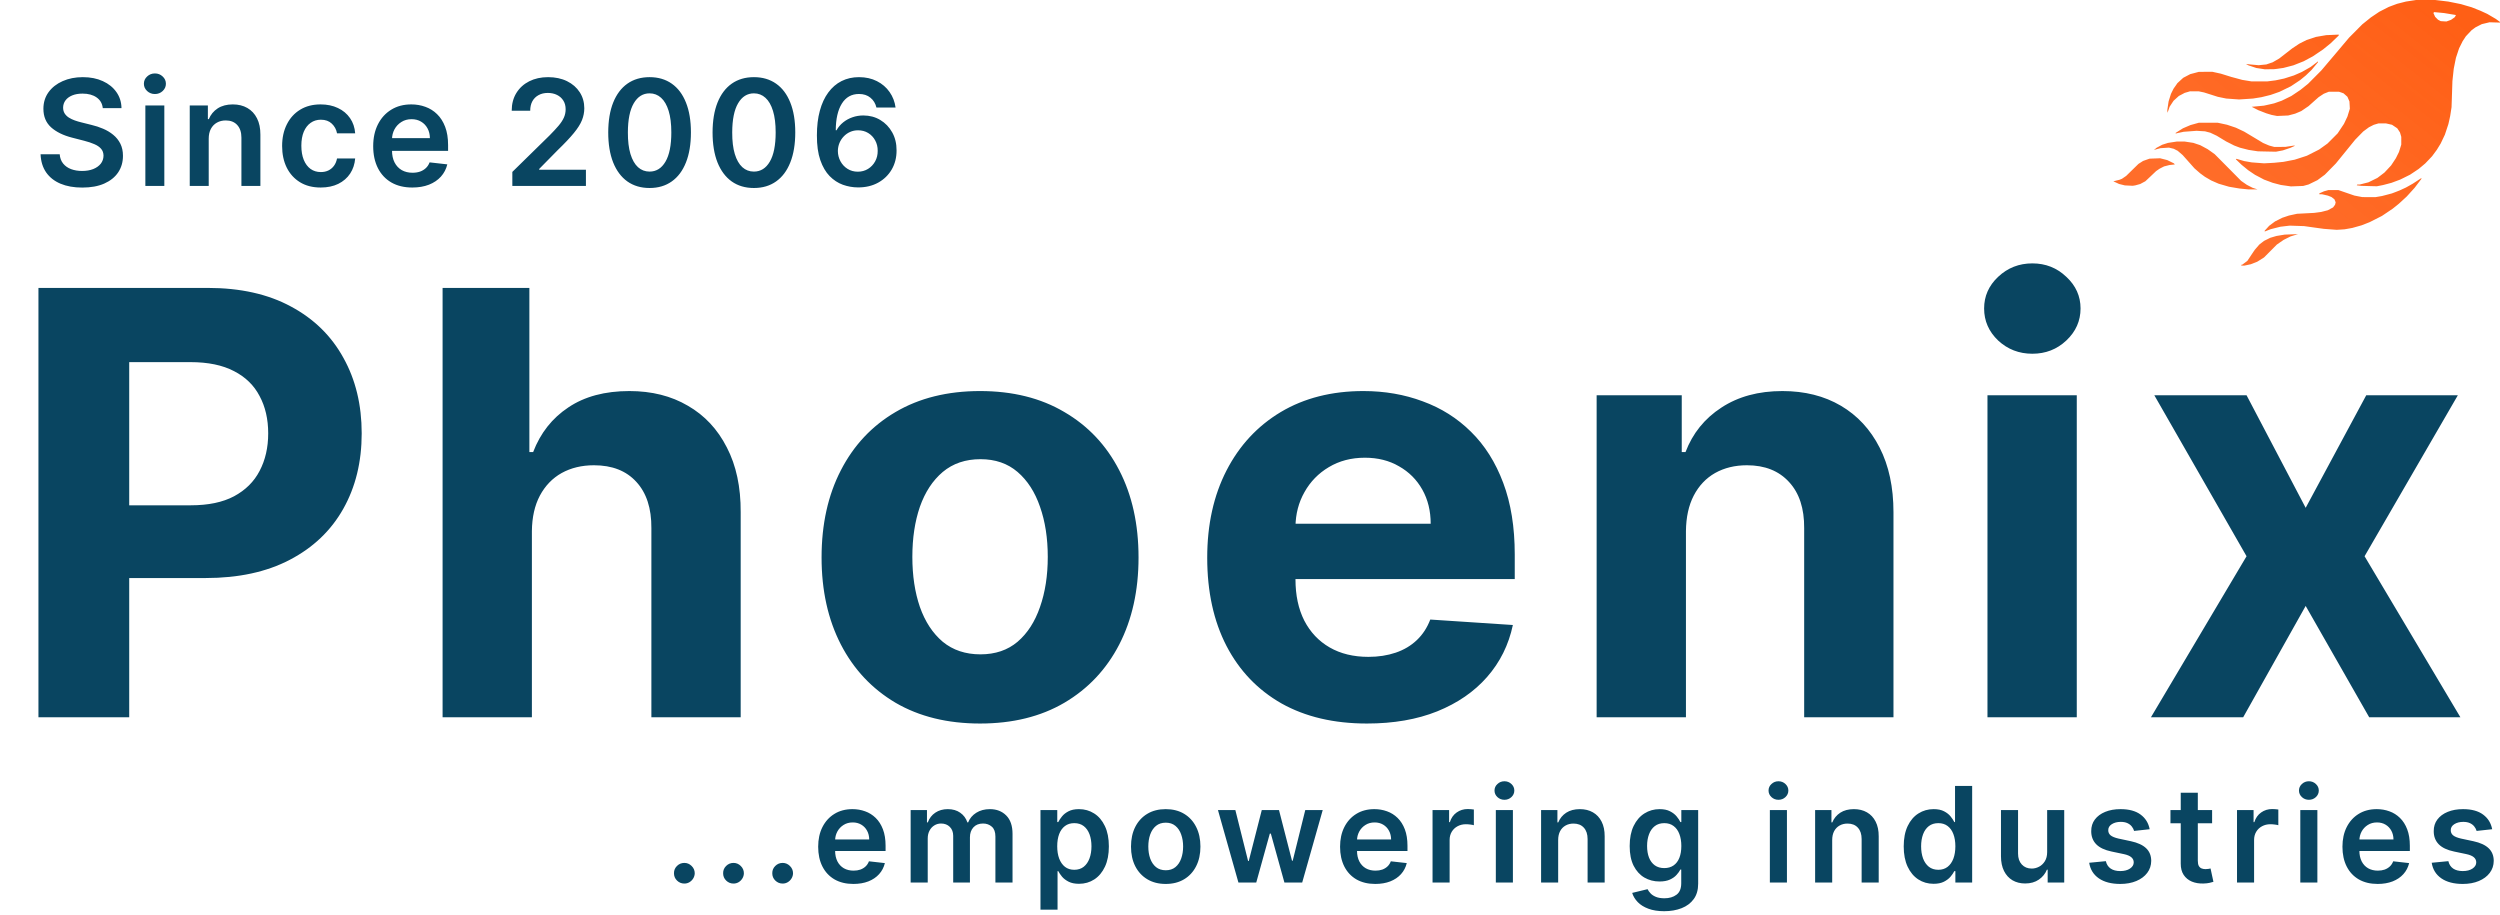 <svg width="847" height="310" viewBox="0 0 847 310" fill="none" xmlns="http://www.w3.org/2000/svg">
<path d="M818.561 0L821.842 0.009H825.127L827.294 0.267L829.461 0.528L831.622 0.962L833.787 1.4L835.578 1.933L837.373 2.45L838.865 3.047L840.357 3.636L841.512 4.169L842.674 4.704L844.132 5.559L845.58 6.407L846.29 6.93L847 7.445V7.647L845.222 7.6L843.444 7.549L842.152 7.863L840.855 8.169L839.781 8.711L838.718 9.254L838.027 9.759L837.336 10.271L836.383 11.283L835.428 12.301L834.893 13.127L834.346 13.947L833.746 15.163L833.137 16.377L832.606 17.975L832.074 19.579L831.697 21.437L831.327 23.296L831.102 25.377L830.879 27.464L830.733 31.892L830.586 36.323L830.355 37.792L830.127 39.266L829.83 40.645L829.518 42.028L828.921 43.832L828.326 45.627L827.61 47.13L826.897 48.636L826.254 49.682L825.618 50.725L824.803 51.831L823.989 52.934L822.844 54.145L821.698 55.346L820.567 56.303L819.428 57.25L817.971 58.226L816.523 59.191L814.851 60.019L813.184 60.847L811.724 61.388L810.258 61.933L808.828 62.314L807.398 62.693L806.332 62.904L805.271 63.111L802.656 63.042L800.043 62.967L799.26 62.873L798.483 62.786L798.56 62.654L798.646 62.519H799.486L800.955 62.143L802.43 61.769L803.945 61.024L805.463 60.278L806.654 59.377L807.846 58.469L808.981 57.26L810.11 56.046L810.92 54.819L811.734 53.586L812.254 52.534L812.775 51.487L813.164 50.241L813.551 48.992V46.358L813.334 45.615L813.111 44.866L812.655 44.166L812.188 43.463L811.302 42.873L810.421 42.277L809.38 42.037L808.345 41.806H805.85L805.037 42.044L804.23 42.287L803.407 42.704L802.584 43.121L801.624 43.832L800.661 44.546L799.298 45.937L797.935 47.332L794.663 51.356L791.389 55.384L789.524 57.283L787.658 59.179L786.4 60.105L785.14 61.045L783.636 61.776L782.136 62.504L781.239 62.748L780.341 62.998L778.256 63.076L776.165 63.155L774.445 62.904L772.731 62.662L771.359 62.3L769.988 61.938L768.522 61.388L767.054 60.843L765.528 60.033L763.994 59.226L762.838 58.448L761.683 57.667L760.586 56.764L759.488 55.867L758.499 54.922L757.515 53.974L757.599 53.888L757.688 53.801L759.008 54.184L760.334 54.572L761.59 54.794L762.842 55.014L764.951 55.176L767.061 55.336L768.772 55.246L770.49 55.151L772.057 54.993L773.627 54.838L775.534 54.467L777.445 54.098L779.503 53.438L781.56 52.767L783.643 51.715L785.718 50.663L787.135 49.648L788.555 48.63L790.28 46.906L792.001 45.177L793.072 43.559L794.151 41.939L794.73 40.711L795.317 39.475L795.721 38.154L796.129 36.842L796.062 35.609L795.994 34.367L795.648 33.574L795.305 32.783L794.643 32.193L793.979 31.612L793.21 31.338L792.43 31.069L790.722 31.073L789.001 31.083L788.161 31.416L787.317 31.75L786.443 32.326L785.572 32.898L783.85 34.423L782.136 35.957L780.902 36.794L779.662 37.63L778.62 38.075L777.576 38.514L776.42 38.818L775.268 39.125L773.374 39.209L771.474 39.294L770.538 39.111L769.595 38.926L768.698 38.656L767.802 38.38L766.456 37.856L765.11 37.333L763.996 36.761L762.876 36.185L764.949 35.993L767.022 35.793L768.746 35.411L770.468 35.019L771.747 34.574L773.032 34.126L774.67 33.326L776.31 32.521L777.881 31.469L779.444 30.417L780.717 29.395L781.985 28.376L784.229 26.119L786.475 23.862L788.706 21.225L790.943 18.592L793.403 15.672L795.865 12.756L798.109 10.499L800.349 8.244L801.809 7.071L803.266 5.893L804.683 4.943L806.095 3.99L807.695 3.171L809.303 2.35L810.723 1.817L812.142 1.29L813.635 0.909L815.127 0.529L816.843 0.266L818.561 0ZM824.709 4.104L824.568 4.245L824.428 4.386L824.723 5.036L825.021 5.693L825.513 6.195L826.008 6.69L826.464 6.931L826.915 7.162L827.891 7.226L828.858 7.278L829.634 7.002L830.411 6.721L831.008 6.304L831.611 5.887L831.838 5.538L832.066 5.181L831.959 5.114L831.844 5.047L829.976 4.742L828.112 4.428L826.415 4.266L824.709 4.104ZM792.359 11.721V12.035L790.976 13.366L789.59 14.699L788.327 15.72L787.062 16.746L785.33 17.915L783.607 19.08L782.047 19.915L780.492 20.751L778.76 21.437L777.029 22.125L775.331 22.569L773.627 23.01L772.506 23.172L771.388 23.331L770.936 23.382L770.49 23.434L768.919 23.455L767.356 23.482L765.89 23.256L764.429 23.031L763.08 22.579L761.734 22.125L761.335 21.896L760.937 21.663L761.755 21.762L762.574 21.855L763.92 21.974L765.263 22.094L766.548 21.963L767.827 21.836L768.907 21.468L769.984 21.105L771.081 20.467L772.182 19.837L774.399 18.113L776.61 16.392L777.807 15.601L778.999 14.804L780.257 14.166L781.514 13.544L783.088 13.027L784.665 12.506L786.383 12.208L788.111 11.911L790.233 11.816L792.359 11.721ZM785.34 20.798V21.067L784.243 22.387L783.141 23.705L782.186 24.619L781.239 25.539L780.267 26.338L779.3 27.131L777.73 28.176L776.166 29.217L774.224 30.166L772.287 31.107L770.788 31.635L769.295 32.157L767.731 32.545L766.161 32.928L764.745 33.157L763.325 33.386L760.958 33.545L758.592 33.7L756.426 33.545L754.254 33.386L752.817 33.097L751.381 32.797L749.066 32.059L746.752 31.326L745.859 31.136L744.962 30.947L743.467 30.945L741.977 30.931L741.08 31.203L740.182 31.462L739.188 31.991L738.193 32.511L737.293 33.33L736.395 34.147L735.726 35.157L735.063 36.164L734.718 37.192H734.711L734.363 38.212L734.317 37.782L734.276 37.347L734.494 35.857L734.718 34.366L735.116 33.09L735.519 31.814L735.965 30.91L736.415 30.012L737.067 29.093L737.705 28.169L738.689 27.264L739.675 26.362L740.866 25.738L742.058 25.112L743.512 24.733L744.962 24.345L747.278 24.334H749.589L751.009 24.646L752.428 24.96L754.22 25.519L756.008 26.076L757.853 26.57L759.698 27.07L761.289 27.329L762.876 27.588H768.102L769.521 27.405L770.934 27.224L772.4 26.921L773.867 26.607L775.513 26.084L777.169 25.56L778.529 24.967L779.888 24.37L781.368 23.532L782.848 22.688L784.097 21.744L785.34 20.798ZM751.381 41.587L752.951 41.923L754.515 42.263L756.029 42.768L757.532 43.273L758.935 43.934L760.334 44.597L763.548 46.52L766.759 48.451L767.754 48.873L768.755 49.301L769.619 49.537L770.49 49.773H772.383L774.281 49.763L775.806 49.53L777.332 49.301L777.396 49.365L777.463 49.43L776.736 49.749L776.016 50.079L774.73 50.51L773.444 50.948L772.268 51.174L771.085 51.398L768.028 51.336L764.969 51.267L763.399 51.029L761.835 50.784L760.37 50.413L758.902 50.042L757.908 49.668L756.917 49.291L755.571 48.605L754.222 47.927L752.631 46.965L751.046 45.999L749.949 45.48L748.843 44.958L747.952 44.728L747.055 44.492L745.636 44.406L744.216 44.315L742.022 44.482L739.832 44.647L738.739 44.88L737.646 45.109L737.386 45.187L737.129 45.27V45.018L738.356 44.242L739.589 43.466L740.858 42.92L742.126 42.378L743.542 41.982L744.964 41.585H751.383L751.381 41.587ZM740.182 47.958L741.646 48.182L743.097 48.403L744.252 48.792L745.413 49.177L746.673 49.849L747.935 50.527L749.137 51.375L750.337 52.232L754.817 56.75L759.291 61.274L760.263 61.95L761.239 62.628L762.206 63.128L763.174 63.624L763.997 63.89L764.819 64.157L763.305 64.166L761.791 64.176L760.241 64.017L758.698 63.862L756.953 63.567L755.204 63.271L753.443 62.759L751.681 62.247L750.412 61.691L749.143 61.133L748.096 60.522L747.054 59.919L746.231 59.321L745.413 58.721L744.46 57.886L743.501 57.05L741.495 54.794L739.483 52.538L738.639 51.813L737.799 51.089L737.125 50.746L736.453 50.403L735.646 50.212L734.835 50.015L733.405 50.11L731.975 50.201L731.152 50.42L730.331 50.639L730.034 50.739L729.736 50.843L730.182 50.46L730.633 50.074L731.601 49.555L732.572 49.036L733.539 48.725L734.514 48.413L736.006 48.184L737.494 47.958H740.182ZM731.845 53.622L733.057 53.932L734.266 54.239L735.392 54.791L736.52 55.343L736.674 55.532L736.83 55.717L735.894 55.82L734.96 55.926L734.075 56.155L733.187 56.379L732.431 56.764L731.675 57.152L731.078 57.562L730.482 57.974L728.671 59.695L726.856 61.405L725.978 61.873L725.109 62.342L724.284 62.571L723.466 62.798L723.015 62.873L722.57 62.941L721.232 62.88L719.9 62.816L718.916 62.571L717.942 62.328L716.967 61.876L716 61.426L717.048 61.162L718.09 60.904L718.512 60.738L718.933 60.564L719.633 60.084L720.332 59.61L722.419 57.569L724.509 55.526L725.296 55.031L726.072 54.529L727.158 54.145L728.246 53.757L730.046 53.689L731.845 53.622ZM820.282 60.378L820.356 60.448L820.433 60.522L819.248 62.085L818.055 63.652L816.73 65.112L815.398 66.575L814.071 67.797L812.739 69.021L811.69 69.868L810.649 70.699L808.821 71.932L806.995 73.161L804.94 74.203L802.888 75.246L801.504 75.792L800.12 76.334L798.535 76.782L796.944 77.23L795.661 77.458L794.375 77.684L793.036 77.779L791.689 77.865L789.494 77.701L787.297 77.532L783.969 77.075L780.636 76.606L778.201 76.525L775.757 76.446L774.171 76.63L772.58 76.82L770.936 77.236L769.295 77.654L768.326 78.034L767.356 78.415L767.32 78.425L767.279 78.436V78.16L768.037 77.334L768.786 76.503L769.787 75.761L770.788 75.016L772.014 74.401L773.243 73.78L774.378 73.401L775.506 73.021L776.878 72.723L778.253 72.427L781.166 72.278L784.072 72.123L785.237 71.966L786.405 71.811L787.528 71.525L788.649 71.239L789.549 70.754L790.448 70.271L790.789 69.811L791.123 69.352L791.224 68.945L791.319 68.528L791.111 68.023L790.897 67.518L790.4 67.13L789.899 66.75L789.302 66.518L788.706 66.281L787.732 66.052L786.76 65.828L786.275 65.823H785.793V65.507L786.58 65.166L787.357 64.816L788.104 64.609L788.85 64.395L790.571 64.405H792.286L794.974 65.331L797.66 66.254L799.003 66.518L800.349 66.776L802.586 66.783L804.827 66.787L805.944 66.595L807.066 66.402L808.717 65.968L810.375 65.53L811.707 65.023L813.04 64.5L814.081 64.017L815.127 63.536L816.325 62.867L817.517 62.19L818.9 61.285L820.282 60.378ZM778.553 79.323L777.284 79.715L776.016 80.108L774.853 80.691L773.698 81.274L772.542 82.067L771.388 82.863L769.221 85.05L767.054 87.224L765.897 87.952L764.741 88.679L763.656 89.103L762.578 89.524L761.532 89.748L760.491 89.972L759.926 89.983L759.367 90V89.697H759.634L760.529 89.041L761.409 88.383L762.645 86.524L763.891 84.669L764.678 83.755L765.47 82.843L766.264 82.227L767.054 81.615L768.103 81.093L769.151 80.57L770.192 80.263L771.237 79.951L772.657 79.715L774.073 79.486L776.31 79.405L778.553 79.323Z" fill="url(#paint0_linear_2071_9)"/>
<path d="M13.025 243V97.546H70.411C81.443 97.546 90.842 99.653 98.607 103.866C106.372 108.033 112.291 113.833 116.363 121.267C120.482 128.653 122.542 137.176 122.542 146.835C122.542 156.494 120.459 165.017 116.292 172.403C112.125 179.79 106.088 185.543 98.181 189.662C90.321 193.781 80.804 195.841 69.63 195.841H33.053V171.196H64.658C70.577 171.196 75.454 170.178 79.289 168.142C83.172 166.059 86.06 163.194 87.954 159.548C89.895 155.855 90.866 151.617 90.866 146.835C90.866 142.006 89.895 137.792 87.954 134.193C86.06 130.547 83.172 127.73 79.289 125.741C75.406 123.705 70.482 122.688 64.516 122.688H43.778V243H13.025ZM180.205 179.932V243H149.949V97.546H179.352V153.156H180.631C183.093 146.717 187.07 141.674 192.562 138.028C198.055 134.335 204.944 132.489 213.23 132.489C220.806 132.489 227.411 134.146 233.045 137.46C238.727 140.727 243.131 145.438 246.256 151.594C249.428 157.702 250.991 165.017 250.943 173.54V243H220.688V178.938C220.735 172.214 219.03 166.982 215.574 163.241C212.165 159.501 207.383 157.631 201.227 157.631C197.108 157.631 193.462 158.507 190.29 160.259C187.165 162.01 184.703 164.567 182.903 167.929C181.152 171.243 180.252 175.244 180.205 179.932ZM332.043 245.131C321.011 245.131 311.47 242.787 303.421 238.099C295.419 233.365 289.24 226.783 284.884 218.355C280.528 209.88 278.35 200.055 278.35 188.881C278.35 177.612 280.528 167.763 284.884 159.335C289.24 150.86 295.419 144.278 303.421 139.591C311.47 134.856 321.011 132.489 332.043 132.489C343.076 132.489 352.593 134.856 360.594 139.591C368.644 144.278 374.846 150.86 379.202 159.335C383.558 167.763 385.737 177.612 385.737 188.881C385.737 200.055 383.558 209.88 379.202 218.355C374.846 226.783 368.644 233.365 360.594 238.099C352.593 242.787 343.076 245.131 332.043 245.131ZM332.185 221.693C337.204 221.693 341.395 220.273 344.756 217.432C348.118 214.544 350.651 210.614 352.356 205.642C354.108 200.67 354.984 195.012 354.984 188.668C354.984 182.323 354.108 176.665 352.356 171.693C350.651 166.722 348.118 162.792 344.756 159.903C341.395 157.015 337.204 155.571 332.185 155.571C327.119 155.571 322.858 157.015 319.401 159.903C315.992 162.792 313.412 166.722 311.66 171.693C309.955 176.665 309.103 182.323 309.103 188.668C309.103 195.012 309.955 200.67 311.66 205.642C313.412 210.614 315.992 214.544 319.401 217.432C322.858 220.273 327.119 221.693 332.185 221.693ZM463.126 245.131C451.904 245.131 442.245 242.858 434.148 238.312C426.099 233.72 419.897 227.233 415.54 218.852C411.184 210.424 409.006 200.457 409.006 188.952C409.006 177.73 411.184 167.882 415.54 159.406C419.897 150.931 426.028 144.326 433.935 139.591C441.89 134.856 451.218 132.489 461.918 132.489C469.115 132.489 475.815 133.649 482.018 135.969C488.268 138.241 493.713 141.674 498.353 146.267C503.04 150.86 506.686 156.636 509.29 163.597C511.895 170.509 513.197 178.606 513.197 187.886V196.196H421.08V177.446H484.717C484.717 173.09 483.77 169.231 481.876 165.869C479.982 162.508 477.354 159.88 473.992 157.986C470.678 156.045 466.819 155.074 462.415 155.074C457.823 155.074 453.751 156.139 450.2 158.27C446.696 160.353 443.95 163.17 441.961 166.722C439.972 170.225 438.954 174.132 438.907 178.44V196.267C438.907 201.665 439.901 206.329 441.89 210.259C443.926 214.188 446.79 217.219 450.484 219.349C454.177 221.48 458.557 222.545 463.623 222.545C466.985 222.545 470.062 222.072 472.856 221.125C475.649 220.178 478.04 218.758 480.029 216.864C482.018 214.97 483.533 212.65 484.575 209.903L512.558 211.75C511.137 218.473 508.225 224.345 503.822 229.364C499.466 234.335 493.831 238.218 486.918 241.011C480.053 243.758 472.122 245.131 463.126 245.131ZM571.197 179.932V243H540.941V133.909H569.776V153.156H571.055C573.469 146.812 577.518 141.793 583.2 138.099C588.881 134.359 595.771 132.489 603.867 132.489C611.443 132.489 618.048 134.146 623.683 137.46C629.317 140.775 633.697 145.509 636.822 151.665C639.947 157.773 641.509 165.064 641.509 173.54V243H611.254V178.938C611.301 172.261 609.596 167.053 606.14 163.312C602.683 159.525 597.925 157.631 591.864 157.631C587.792 157.631 584.194 158.507 581.069 160.259C577.991 162.01 575.576 164.567 573.825 167.929C572.12 171.243 571.244 175.244 571.197 179.932ZM673.355 243V133.909H703.611V243H673.355ZM688.554 119.847C684.056 119.847 680.197 118.355 676.977 115.372C673.805 112.342 672.219 108.72 672.219 104.506C672.219 100.339 673.805 96.764 676.977 93.781C680.197 90.751 684.056 89.236 688.554 89.236C693.052 89.236 696.887 90.751 700.06 93.781C703.279 96.764 704.889 100.339 704.889 104.506C704.889 108.72 703.279 112.342 700.06 115.372C696.887 118.355 693.052 119.847 688.554 119.847ZM761.131 133.909L781.16 172.048L801.685 133.909H832.722L801.117 188.455L833.575 243H802.68L781.16 205.287L759.995 243H728.745L761.131 188.455L729.881 133.909H761.131Z" fill="#094561"/>
<path d="M34.823 36.633C34.658 35.082 33.959 33.875 32.728 33.011C31.509 32.147 29.923 31.715 27.97 31.715C26.596 31.715 25.419 31.922 24.436 32.336C23.454 32.75 22.702 33.312 22.181 34.023C21.66 34.733 21.394 35.544 21.382 36.455C21.382 37.213 21.554 37.87 21.897 38.426C22.252 38.983 22.732 39.456 23.335 39.847C23.939 40.225 24.608 40.545 25.342 40.805C26.076 41.066 26.816 41.285 27.561 41.462L30.97 42.315C32.343 42.634 33.663 43.066 34.93 43.611C36.208 44.155 37.351 44.842 38.357 45.67C39.375 46.499 40.18 47.499 40.772 48.671C41.363 49.843 41.659 51.216 41.659 52.791C41.659 54.921 41.115 56.797 40.026 58.419C38.937 60.029 37.362 61.289 35.303 62.201C33.255 63.101 30.775 63.55 27.863 63.55C25.034 63.55 22.578 63.112 20.494 62.236C18.423 61.361 16.801 60.082 15.629 58.401C14.469 56.72 13.842 54.673 13.747 52.258H20.228C20.323 53.524 20.713 54.578 21.4 55.418C22.087 56.259 22.98 56.886 24.081 57.3C25.194 57.715 26.437 57.922 27.81 57.922C29.242 57.922 30.497 57.709 31.574 57.283C32.663 56.845 33.515 56.241 34.131 55.472C34.746 54.69 35.06 53.779 35.072 52.737C35.06 51.79 34.782 51.009 34.237 50.394C33.693 49.766 32.929 49.245 31.947 48.831C30.976 48.405 29.84 48.026 28.538 47.695L24.401 46.629C21.406 45.86 19.038 44.694 17.299 43.131C15.57 41.557 14.706 39.468 14.706 36.864C14.706 34.721 15.286 32.845 16.446 31.235C17.618 29.625 19.21 28.376 21.223 27.489C23.235 26.589 25.513 26.139 28.058 26.139C30.639 26.139 32.9 26.589 34.841 27.489C36.794 28.376 38.327 29.613 39.44 31.2C40.553 32.774 41.127 34.585 41.162 36.633H34.823ZM49.248 63V35.727H55.675V63H49.248ZM52.479 31.857C51.461 31.857 50.586 31.519 49.852 30.845C49.118 30.158 48.751 29.335 48.751 28.376C48.751 27.406 49.118 26.583 49.852 25.908C50.586 25.222 51.461 24.879 52.479 24.879C53.509 24.879 54.385 25.222 55.107 25.908C55.841 26.583 56.208 27.406 56.208 28.376C56.208 29.335 55.841 30.158 55.107 30.845C54.385 31.519 53.509 31.857 52.479 31.857ZM70.713 47.02V63H64.285V35.727H70.428V40.361H70.748C71.375 38.834 72.376 37.621 73.749 36.722C75.134 35.822 76.844 35.372 78.88 35.372C80.762 35.372 82.402 35.775 83.799 36.58C85.207 37.385 86.296 38.55 87.066 40.077C87.847 41.604 88.231 43.457 88.22 45.635V63H81.792V46.629C81.792 44.806 81.319 43.38 80.372 42.35C79.436 41.32 78.14 40.805 76.483 40.805C75.359 40.805 74.358 41.054 73.482 41.551C72.618 42.036 71.938 42.741 71.441 43.664C70.955 44.587 70.713 45.706 70.713 47.02ZM108.65 63.533C105.927 63.533 103.59 62.935 101.637 61.739C99.695 60.544 98.198 58.892 97.144 56.785C96.103 54.667 95.582 52.228 95.582 49.47C95.582 46.7 96.115 44.256 97.18 42.137C98.245 40.006 99.749 38.349 101.69 37.166C103.643 35.97 105.951 35.372 108.615 35.372C110.828 35.372 112.787 35.781 114.492 36.597C116.208 37.402 117.575 38.544 118.593 40.024C119.611 41.492 120.191 43.208 120.333 45.173H114.19C113.941 43.859 113.349 42.764 112.414 41.889C111.491 41.001 110.254 40.557 108.703 40.557C107.389 40.557 106.235 40.912 105.241 41.622C104.247 42.321 103.471 43.327 102.915 44.641C102.37 45.955 102.098 47.529 102.098 49.364C102.098 51.222 102.37 52.82 102.915 54.158C103.459 55.483 104.223 56.507 105.205 57.229C106.2 57.94 107.366 58.295 108.703 58.295C109.65 58.295 110.497 58.117 111.242 57.762C112 57.395 112.633 56.868 113.142 56.182C113.651 55.495 114 54.661 114.19 53.678H120.333C120.179 55.608 119.611 57.318 118.629 58.81C117.646 60.289 116.309 61.449 114.616 62.29C112.923 63.118 110.935 63.533 108.65 63.533ZM139.685 63.533C136.951 63.533 134.589 62.965 132.6 61.828C130.624 60.68 129.103 59.058 128.037 56.963C126.972 54.856 126.439 52.376 126.439 49.523C126.439 46.718 126.972 44.256 128.037 42.137C129.114 40.006 130.618 38.349 132.547 37.166C134.477 35.97 136.743 35.372 139.348 35.372C141.029 35.372 142.615 35.644 144.106 36.189C145.609 36.722 146.935 37.55 148.083 38.675C149.243 39.799 150.155 41.231 150.818 42.972C151.481 44.7 151.812 46.76 151.812 49.151V51.121H129.458V46.789H145.651C145.639 45.558 145.373 44.463 144.852 43.504C144.331 42.534 143.603 41.77 142.668 41.214C141.745 40.657 140.667 40.379 139.436 40.379C138.123 40.379 136.968 40.699 135.974 41.338C134.98 41.965 134.204 42.794 133.648 43.824C133.104 44.842 132.825 45.961 132.814 47.18V50.962C132.814 52.548 133.104 53.909 133.684 55.045C134.264 56.17 135.074 57.034 136.116 57.638C137.158 58.23 138.377 58.526 139.774 58.526C140.709 58.526 141.555 58.395 142.313 58.135C143.07 57.863 143.727 57.466 144.284 56.945C144.84 56.425 145.26 55.779 145.544 55.01L151.546 55.685C151.167 57.271 150.445 58.656 149.38 59.84C148.326 61.011 146.977 61.923 145.331 62.574C143.686 63.213 141.804 63.533 139.685 63.533ZM173.581 63V58.242L186.205 45.866C187.413 44.647 188.419 43.563 189.224 42.617C190.029 41.669 190.633 40.752 191.035 39.864C191.437 38.977 191.639 38.03 191.639 37.023C191.639 35.875 191.378 34.893 190.857 34.076C190.337 33.247 189.62 32.608 188.709 32.158C187.798 31.709 186.762 31.484 185.602 31.484C184.406 31.484 183.359 31.732 182.459 32.229C181.559 32.715 180.861 33.407 180.364 34.307C179.878 35.206 179.636 36.278 179.636 37.521H173.368C173.368 35.212 173.895 33.206 174.948 31.501C176.002 29.797 177.452 28.477 179.298 27.542C181.157 26.607 183.288 26.139 185.691 26.139C188.129 26.139 190.271 26.595 192.118 27.506C193.965 28.418 195.397 29.667 196.415 31.253C197.445 32.839 197.96 34.65 197.96 36.686C197.96 38.047 197.699 39.385 197.178 40.699C196.658 42.013 195.74 43.469 194.426 45.067C193.124 46.665 191.295 48.6 188.94 50.873L182.672 57.247V57.496H198.51V63H173.581ZM220.077 63.693C217.153 63.693 214.644 62.953 212.548 61.473C210.465 59.981 208.861 57.833 207.737 55.028C206.624 52.211 206.068 48.819 206.068 44.854C206.079 40.888 206.642 37.515 207.754 34.733C208.879 31.939 210.483 29.809 212.566 28.341C214.661 26.873 217.165 26.139 220.077 26.139C222.989 26.139 225.492 26.873 227.588 28.341C229.683 29.809 231.287 31.939 232.399 34.733C233.524 37.526 234.086 40.9 234.086 44.854C234.086 48.831 233.524 52.228 232.399 55.045C231.287 57.851 229.683 59.993 227.588 61.473C225.504 62.953 223.001 63.693 220.077 63.693ZM220.077 58.135C222.35 58.135 224.143 57.016 225.457 54.779C226.783 52.53 227.445 49.222 227.445 44.854C227.445 41.965 227.144 39.539 226.54 37.574C225.936 35.609 225.084 34.129 223.983 33.135C222.882 32.129 221.58 31.626 220.077 31.626C217.816 31.626 216.029 32.75 214.715 34.999C213.401 37.236 212.738 40.521 212.726 44.854C212.714 47.754 213.004 50.192 213.596 52.169C214.2 54.146 215.052 55.637 216.153 56.644C217.254 57.638 218.562 58.135 220.077 58.135ZM255.426 63.693C252.503 63.693 249.993 62.953 247.898 61.473C245.815 59.981 244.211 57.833 243.086 55.028C241.974 52.211 241.417 48.819 241.417 44.854C241.429 40.888 241.991 37.515 243.104 34.733C244.229 31.939 245.833 29.809 247.916 28.341C250.011 26.873 252.515 26.139 255.426 26.139C258.338 26.139 260.842 26.873 262.937 28.341C265.032 29.809 266.636 31.939 267.749 34.733C268.873 37.526 269.436 40.9 269.436 44.854C269.436 48.831 268.873 52.228 267.749 55.045C266.636 57.851 265.032 59.993 262.937 61.473C260.854 62.953 258.35 63.693 255.426 63.693ZM255.426 58.135C257.699 58.135 259.493 57.016 260.806 54.779C262.132 52.53 262.795 49.222 262.795 44.854C262.795 41.965 262.493 39.539 261.89 37.574C261.286 35.609 260.434 34.129 259.333 33.135C258.232 32.129 256.93 31.626 255.426 31.626C253.166 31.626 251.378 32.75 250.064 34.999C248.75 37.236 248.087 40.521 248.076 44.854C248.064 47.754 248.354 50.192 248.946 52.169C249.549 54.146 250.402 55.637 251.502 56.644C252.603 57.638 253.911 58.135 255.426 58.135ZM290.652 63.497C288.912 63.485 287.213 63.184 285.556 62.592C283.899 61.988 282.407 61.011 281.081 59.662C279.756 58.301 278.702 56.495 277.921 54.246C277.14 51.986 276.755 49.186 276.767 45.848C276.767 42.735 277.098 39.959 277.761 37.521C278.424 35.082 279.377 33.023 280.62 31.342C281.863 29.649 283.36 28.359 285.112 27.471C286.876 26.583 288.847 26.139 291.025 26.139C293.309 26.139 295.333 26.589 297.097 27.489C298.873 28.388 300.305 29.619 301.394 31.182C302.483 32.733 303.158 34.484 303.418 36.438H296.937C296.606 35.041 295.925 33.928 294.895 33.099C293.877 32.259 292.587 31.839 291.025 31.839C288.503 31.839 286.562 32.934 285.201 35.124C283.851 37.313 283.171 40.32 283.159 44.144H283.407C283.988 43.102 284.739 42.208 285.662 41.462C286.586 40.717 287.627 40.142 288.787 39.74C289.959 39.326 291.196 39.119 292.498 39.119C294.629 39.119 296.541 39.628 298.233 40.646C299.938 41.664 301.287 43.066 302.282 44.854C303.276 46.629 303.767 48.665 303.756 50.962C303.767 53.353 303.223 55.501 302.122 57.407C301.021 59.301 299.488 60.792 297.523 61.881C295.558 62.97 293.268 63.509 290.652 63.497ZM290.616 58.17C291.907 58.17 293.061 57.857 294.079 57.229C295.097 56.602 295.902 55.756 296.493 54.69C297.085 53.625 297.375 52.429 297.363 51.104C297.375 49.802 297.091 48.624 296.511 47.57C295.943 46.517 295.156 45.682 294.15 45.067C293.144 44.451 291.995 44.144 290.705 44.144C289.746 44.144 288.853 44.327 288.024 44.694C287.195 45.061 286.473 45.57 285.858 46.221C285.242 46.86 284.757 47.606 284.402 48.458C284.059 49.298 283.881 50.198 283.869 51.157C283.881 52.423 284.177 53.59 284.757 54.655C285.337 55.72 286.136 56.572 287.154 57.212C288.172 57.851 289.326 58.17 290.616 58.17Z" fill="#094561"/>
<path d="M231.861 299.352C230.892 299.352 230.061 299.011 229.368 298.329C228.676 297.647 228.335 296.816 228.345 295.836C228.335 294.877 228.676 294.057 229.368 293.375C230.061 292.693 230.892 292.352 231.861 292.352C232.798 292.352 233.613 292.693 234.306 293.375C235.009 294.057 235.366 294.877 235.377 295.836C235.366 296.486 235.195 297.077 234.865 297.61C234.546 298.142 234.119 298.569 233.587 298.888C233.065 299.197 232.49 299.352 231.861 299.352ZM248.513 299.352C247.543 299.352 246.712 299.011 246.02 298.329C245.327 297.647 244.986 296.816 244.997 295.836C244.986 294.877 245.327 294.057 246.02 293.375C246.712 292.693 247.543 292.352 248.513 292.352C249.45 292.352 250.265 292.693 250.958 293.375C251.661 294.057 252.018 294.877 252.028 295.836C252.018 296.486 251.847 297.077 251.517 297.61C251.197 298.142 250.771 298.569 250.239 298.888C249.717 299.197 249.141 299.352 248.513 299.352ZM265.164 299.352C264.195 299.352 263.364 299.011 262.672 298.329C261.979 297.647 261.638 296.816 261.649 295.836C261.638 294.877 261.979 294.057 262.672 293.375C263.364 292.693 264.195 292.352 265.164 292.352C266.102 292.352 266.917 292.693 267.609 293.375C268.313 294.057 268.669 294.877 268.68 295.836C268.669 296.486 268.499 297.077 268.169 297.61C267.849 298.142 267.423 298.569 266.89 298.888C266.368 299.197 265.793 299.352 265.164 299.352ZM289.119 299.479C286.658 299.479 284.533 298.968 282.743 297.945C280.964 296.912 279.595 295.452 278.636 293.567C277.677 291.67 277.198 289.439 277.198 286.871C277.198 284.346 277.677 282.13 278.636 280.223C279.606 278.306 280.959 276.814 282.695 275.749C284.432 274.673 286.472 274.135 288.816 274.135C290.328 274.135 291.756 274.38 293.098 274.87C294.451 275.349 295.644 276.095 296.678 277.107C297.722 278.119 298.542 279.408 299.139 280.974C299.735 282.53 300.034 284.384 300.034 286.536V288.309H279.915V284.41H294.488C294.478 283.302 294.238 282.317 293.769 281.454C293.301 280.58 292.645 279.893 291.804 279.392C290.973 278.892 290.003 278.641 288.895 278.641C287.713 278.641 286.674 278.929 285.779 279.504C284.884 280.069 284.187 280.815 283.686 281.741C283.196 282.658 282.946 283.664 282.935 284.762V288.165C282.935 289.593 283.196 290.818 283.718 291.841C284.24 292.853 284.97 293.631 285.907 294.174C286.845 294.707 287.942 294.973 289.199 294.973C290.041 294.973 290.802 294.856 291.484 294.621C292.166 294.376 292.757 294.02 293.258 293.551C293.759 293.082 294.137 292.501 294.393 291.809L299.794 292.416C299.453 293.844 298.803 295.09 297.844 296.156C296.896 297.21 295.682 298.031 294.201 298.616C292.72 299.192 291.026 299.479 289.119 299.479ZM308.527 299V274.455H314.057V278.625H314.344C314.856 277.219 315.703 276.122 316.885 275.333C318.068 274.534 319.479 274.135 321.12 274.135C322.782 274.135 324.183 274.54 325.323 275.349C326.473 276.148 327.283 277.24 327.752 278.625H328.007C328.551 277.262 329.467 276.175 330.756 275.365C332.056 274.545 333.595 274.135 335.374 274.135C337.633 274.135 339.476 274.849 340.903 276.276C342.331 277.704 343.045 279.787 343.045 282.525V299H337.244V283.419C337.244 281.896 336.839 280.783 336.029 280.08C335.22 279.366 334.229 279.009 333.057 279.009C331.661 279.009 330.569 279.446 329.781 280.319C329.003 281.182 328.614 282.306 328.614 283.691V299H322.942V283.18C322.942 281.912 322.558 280.9 321.791 280.143C321.035 279.387 320.044 279.009 318.819 279.009C317.988 279.009 317.231 279.222 316.55 279.648C315.868 280.064 315.324 280.655 314.92 281.422C314.515 282.178 314.312 283.062 314.312 284.075V299H308.527ZM352.513 308.205V274.455H358.202V278.513H358.538C358.836 277.917 359.257 277.283 359.8 276.612C360.343 275.93 361.079 275.349 362.005 274.87C362.932 274.38 364.115 274.135 365.553 274.135C367.449 274.135 369.159 274.62 370.683 275.589C372.217 276.548 373.431 277.97 374.326 279.856C375.232 281.731 375.684 284.032 375.684 286.759C375.684 289.455 375.242 291.745 374.358 293.631C373.474 295.516 372.27 296.955 370.747 297.945C369.223 298.936 367.497 299.431 365.569 299.431C364.163 299.431 362.996 299.197 362.069 298.728C361.142 298.26 360.397 297.695 359.832 297.034C359.278 296.363 358.847 295.729 358.538 295.133H358.298V308.205H352.513ZM358.186 286.727C358.186 288.315 358.41 289.705 358.857 290.898C359.315 292.091 359.971 293.023 360.823 293.695C361.686 294.355 362.73 294.685 363.955 294.685C365.233 294.685 366.304 294.344 367.167 293.663C368.03 292.97 368.68 292.027 369.117 290.834C369.564 289.63 369.788 288.261 369.788 286.727C369.788 285.204 369.569 283.851 369.133 282.668C368.696 281.486 368.046 280.559 367.183 279.888C366.32 279.217 365.244 278.881 363.955 278.881C362.719 278.881 361.67 279.206 360.807 279.856C359.944 280.506 359.289 281.417 358.841 282.588C358.405 283.76 358.186 285.14 358.186 286.727ZM394.945 299.479C392.548 299.479 390.47 298.952 388.713 297.897C386.955 296.843 385.591 295.367 384.622 293.471C383.663 291.575 383.184 289.359 383.184 286.823C383.184 284.288 383.663 282.066 384.622 280.159C385.591 278.252 386.955 276.772 388.713 275.717C390.47 274.662 392.548 274.135 394.945 274.135C397.342 274.135 399.419 274.662 401.177 275.717C402.935 276.772 404.293 278.252 405.252 280.159C406.222 282.066 406.706 284.288 406.706 286.823C406.706 289.359 406.222 291.575 405.252 293.471C404.293 295.367 402.935 296.843 401.177 297.897C399.419 298.952 397.342 299.479 394.945 299.479ZM394.977 294.845C396.277 294.845 397.363 294.488 398.237 293.775C399.11 293.05 399.76 292.081 400.186 290.866C400.623 289.652 400.842 288.299 400.842 286.807C400.842 285.305 400.623 283.947 400.186 282.732C399.76 281.507 399.11 280.532 398.237 279.808C397.363 279.083 396.277 278.721 394.977 278.721C393.645 278.721 392.537 279.083 391.653 279.808C390.779 280.532 390.124 281.507 389.687 282.732C389.261 283.947 389.048 285.305 389.048 286.807C389.048 288.299 389.261 289.652 389.687 290.866C390.124 292.081 390.779 293.05 391.653 293.775C392.537 294.488 393.645 294.845 394.977 294.845ZM419.579 299L412.643 274.455H418.54L422.855 291.713H423.078L427.489 274.455H433.322L437.732 291.617H437.972L442.223 274.455H448.135L441.184 299H435.159L430.557 282.413H430.221L425.619 299H419.579ZM465.938 299.479C463.477 299.479 461.351 298.968 459.561 297.945C457.782 296.912 456.413 295.452 455.455 293.567C454.496 291.67 454.016 289.439 454.016 286.871C454.016 284.346 454.496 282.13 455.455 280.223C456.424 278.306 457.777 276.814 459.514 275.749C461.25 274.673 463.29 274.135 465.634 274.135C467.147 274.135 468.574 274.38 469.917 274.87C471.27 275.349 472.463 276.095 473.496 277.107C474.54 278.119 475.36 279.408 475.957 280.974C476.554 282.53 476.852 284.384 476.852 286.536V288.309H456.733V284.41H471.307C471.296 283.302 471.056 282.317 470.588 281.454C470.119 280.58 469.464 279.893 468.622 279.392C467.791 278.892 466.822 278.641 465.714 278.641C464.531 278.641 463.493 278.929 462.598 279.504C461.703 280.069 461.005 280.815 460.504 281.741C460.014 282.658 459.764 283.664 459.753 284.762V288.165C459.753 289.593 460.014 290.818 460.536 291.841C461.058 292.853 461.788 293.631 462.726 294.174C463.663 294.707 464.76 294.973 466.017 294.973C466.859 294.973 467.621 294.856 468.303 294.621C468.984 294.376 469.576 294.02 470.076 293.551C470.577 293.082 470.955 292.501 471.211 291.809L476.612 292.416C476.271 293.844 475.621 295.09 474.663 296.156C473.715 297.21 472.5 298.031 471.019 298.616C469.538 299.192 467.844 299.479 465.938 299.479ZM485.346 299V274.455H490.955V278.545H491.211C491.658 277.129 492.425 276.037 493.512 275.27C494.609 274.492 495.861 274.103 497.267 274.103C497.587 274.103 497.943 274.119 498.338 274.151C498.742 274.172 499.078 274.21 499.344 274.263V279.584C499.099 279.499 498.711 279.424 498.178 279.36C497.656 279.286 497.15 279.249 496.66 279.249C495.605 279.249 494.657 279.478 493.815 279.936C492.984 280.383 492.329 281.006 491.85 281.805C491.37 282.604 491.131 283.526 491.131 284.57V299H485.346ZM506.788 299V274.455H512.572V299H506.788ZM509.696 270.971C508.78 270.971 507.991 270.667 507.331 270.06C506.67 269.442 506.34 268.702 506.34 267.839C506.34 266.965 506.67 266.225 507.331 265.618C507.991 265 508.78 264.691 509.696 264.691C510.623 264.691 511.411 265 512.061 265.618C512.722 266.225 513.052 266.965 513.052 267.839C513.052 268.702 512.722 269.442 512.061 270.06C511.411 270.667 510.623 270.971 509.696 270.971ZM527.906 284.618V299H522.121V274.455H527.65V278.625H527.938C528.502 277.251 529.403 276.159 530.638 275.349C531.885 274.54 533.424 274.135 535.257 274.135C536.951 274.135 538.426 274.497 539.683 275.222C540.951 275.946 541.931 276.995 542.624 278.37C543.327 279.744 543.673 281.411 543.662 283.371V299H537.877V284.266C537.877 282.626 537.451 281.342 536.599 280.415C535.757 279.488 534.591 279.025 533.099 279.025C532.087 279.025 531.187 279.249 530.399 279.696C529.621 280.133 529.008 280.767 528.561 281.598C528.124 282.429 527.906 283.435 527.906 284.618ZM563.818 308.716C561.74 308.716 559.956 308.434 558.464 307.869C556.973 307.315 555.774 306.569 554.869 305.632C553.963 304.694 553.335 303.656 552.983 302.516L558.193 301.253C558.427 301.733 558.768 302.207 559.215 302.675C559.663 303.155 560.265 303.549 561.021 303.858C561.788 304.178 562.752 304.337 563.914 304.337C565.554 304.337 566.912 303.938 567.988 303.139C569.064 302.35 569.602 301.051 569.602 299.24V294.589H569.315C569.017 295.186 568.58 295.799 568.004 296.427C567.44 297.056 566.689 297.583 565.751 298.009C564.824 298.435 563.658 298.648 562.252 298.648C560.366 298.648 558.656 298.206 557.122 297.322C555.599 296.427 554.384 295.096 553.479 293.327C552.584 291.548 552.136 289.321 552.136 286.647C552.136 283.952 552.584 281.678 553.479 279.824C554.384 277.96 555.604 276.548 557.138 275.589C558.672 274.62 560.382 274.135 562.268 274.135C563.706 274.135 564.888 274.38 565.815 274.87C566.753 275.349 567.498 275.93 568.052 276.612C568.606 277.283 569.027 277.917 569.315 278.513H569.634V274.455H575.339V299.4C575.339 301.498 574.839 303.235 573.837 304.609C572.836 305.983 571.467 307.011 569.73 307.693C567.994 308.375 566.023 308.716 563.818 308.716ZM563.866 294.11C565.091 294.11 566.135 293.812 566.998 293.215C567.861 292.619 568.516 291.761 568.963 290.642C569.411 289.524 569.634 288.181 569.634 286.615C569.634 285.071 569.411 283.718 568.963 282.556C568.526 281.395 567.877 280.495 567.014 279.856C566.161 279.206 565.112 278.881 563.866 278.881C562.577 278.881 561.501 279.217 560.638 279.888C559.775 280.559 559.125 281.48 558.688 282.652C558.251 283.814 558.033 285.135 558.033 286.615C558.033 288.118 558.251 289.433 558.688 290.562C559.135 291.681 559.791 292.555 560.654 293.183C561.527 293.801 562.598 294.11 563.866 294.11ZM599.63 299V274.455H605.415V299H599.63ZM602.538 270.971C601.622 270.971 600.834 270.667 600.173 270.06C599.513 269.442 599.183 268.702 599.183 267.839C599.183 266.965 599.513 266.225 600.173 265.618C600.834 265 601.622 264.691 602.538 264.691C603.465 264.691 604.254 265 604.903 265.618C605.564 266.225 605.894 266.965 605.894 267.839C605.894 268.702 605.564 269.442 604.903 270.06C604.254 270.667 603.465 270.971 602.538 270.971ZM620.748 284.618V299H614.963V274.455H620.493V278.625H620.78C621.345 277.251 622.245 276.159 623.481 275.349C624.727 274.54 626.267 274.135 628.099 274.135C629.793 274.135 631.268 274.497 632.526 275.222C633.793 275.946 634.773 276.995 635.466 278.37C636.169 279.744 636.515 281.411 636.505 283.371V299H630.72V284.266C630.72 282.626 630.294 281.342 629.441 280.415C628.6 279.488 627.433 279.025 625.942 279.025C624.93 279.025 624.029 279.249 623.241 279.696C622.463 280.133 621.851 280.767 621.403 281.598C620.967 282.429 620.748 283.435 620.748 284.618ZM655.094 299.431C653.166 299.431 651.44 298.936 649.916 297.945C648.393 296.955 647.189 295.516 646.305 293.631C645.421 291.745 644.979 289.455 644.979 286.759C644.979 284.032 645.426 281.731 646.321 279.856C647.226 277.97 648.446 276.548 649.98 275.589C651.514 274.62 653.224 274.135 655.11 274.135C656.548 274.135 657.731 274.38 658.658 274.87C659.584 275.349 660.319 275.93 660.863 276.612C661.406 277.283 661.827 277.917 662.125 278.513H662.365V266.273H668.166V299H662.477V295.133H662.125C661.827 295.729 661.395 296.363 660.831 297.034C660.266 297.695 659.52 298.26 658.594 298.728C657.667 299.197 656.5 299.431 655.094 299.431ZM656.708 294.685C657.933 294.685 658.977 294.355 659.84 293.695C660.703 293.023 661.358 292.091 661.806 290.898C662.253 289.705 662.477 288.315 662.477 286.727C662.477 285.14 662.253 283.76 661.806 282.588C661.369 281.417 660.719 280.506 659.856 279.856C659.004 279.206 657.954 278.881 656.708 278.881C655.419 278.881 654.343 279.217 653.48 279.888C652.617 280.559 651.967 281.486 651.53 282.668C651.094 283.851 650.875 285.204 650.875 286.727C650.875 288.261 651.094 289.63 651.53 290.834C651.978 292.027 652.633 292.97 653.496 293.663C654.37 294.344 655.44 294.685 656.708 294.685ZM693.575 288.677V274.455H699.359V299H693.75V294.637H693.495C692.941 296.012 692.03 297.136 690.762 298.009C689.505 298.883 687.955 299.32 686.112 299.32C684.503 299.32 683.081 298.963 681.845 298.249C680.62 297.525 679.661 296.475 678.969 295.101C678.276 293.716 677.93 292.043 677.93 290.083V274.455H683.715V289.188C683.715 290.744 684.141 291.979 684.993 292.896C685.846 293.812 686.964 294.27 688.349 294.27C689.201 294.27 690.027 294.062 690.826 293.647C691.625 293.231 692.28 292.613 692.792 291.793C693.314 290.962 693.575 289.923 693.575 288.677ZM728.308 280.942L723.034 281.518C722.885 280.985 722.624 280.484 722.251 280.016C721.889 279.547 721.399 279.169 720.781 278.881C720.163 278.593 719.407 278.45 718.512 278.45C717.308 278.45 716.296 278.711 715.476 279.233C714.666 279.755 714.267 280.431 714.277 281.262C714.267 281.976 714.528 282.556 715.06 283.004C715.604 283.451 716.498 283.819 717.745 284.107L721.932 285.001C724.254 285.502 725.98 286.296 727.109 287.382C728.249 288.469 728.824 289.891 728.835 291.649C728.824 293.194 728.372 294.558 727.477 295.74C726.593 296.912 725.362 297.828 723.785 298.489C722.209 299.149 720.398 299.479 718.352 299.479C715.348 299.479 712.93 298.851 711.097 297.594C709.265 296.326 708.173 294.563 707.821 292.304L713.462 291.761C713.718 292.869 714.261 293.705 715.092 294.27C715.923 294.835 717.005 295.117 718.336 295.117C719.71 295.117 720.813 294.835 721.644 294.27C722.486 293.705 722.907 293.007 722.907 292.176C722.907 291.473 722.635 290.893 722.092 290.435C721.559 289.977 720.728 289.625 719.599 289.38L715.412 288.501C713.057 288.011 711.316 287.185 710.186 286.024C709.057 284.852 708.498 283.371 708.508 281.582C708.498 280.069 708.908 278.759 709.739 277.651C710.581 276.532 711.747 275.669 713.239 275.062C714.741 274.444 716.472 274.135 718.432 274.135C721.309 274.135 723.572 274.748 725.224 275.973C726.886 277.198 727.914 278.854 728.308 280.942ZM749.462 274.455V278.929H735.352V274.455H749.462ZM738.835 268.574H744.62V291.617C744.62 292.395 744.737 292.991 744.972 293.407C745.217 293.812 745.536 294.089 745.93 294.238C746.325 294.387 746.761 294.462 747.241 294.462C747.603 294.462 747.933 294.435 748.231 294.382C748.54 294.328 748.775 294.281 748.935 294.238L749.909 298.76C749.6 298.867 749.158 298.984 748.583 299.112C748.018 299.24 747.326 299.314 746.506 299.336C745.057 299.378 743.752 299.16 742.591 298.68C741.429 298.19 740.508 297.434 739.826 296.411C739.155 295.388 738.825 294.11 738.835 292.576V268.574ZM757.9 299V274.455H763.509V278.545H763.765C764.212 277.129 764.979 276.037 766.066 275.27C767.163 274.492 768.415 274.103 769.821 274.103C770.141 274.103 770.498 274.119 770.892 274.151C771.297 274.172 771.632 274.21 771.898 274.263V279.584C771.653 279.499 771.265 279.424 770.732 279.36C770.21 279.286 769.704 279.249 769.214 279.249C768.159 279.249 767.211 279.478 766.369 279.936C765.538 280.383 764.883 281.006 764.404 281.805C763.924 282.604 763.685 283.526 763.685 284.57V299H757.9ZM779.342 299V274.455H785.126V299H779.342ZM782.25 270.971C781.334 270.971 780.546 270.667 779.885 270.06C779.224 269.442 778.894 268.702 778.894 267.839C778.894 266.965 779.224 266.225 779.885 265.618C780.546 265 781.334 264.691 782.25 264.691C783.177 264.691 783.965 265 784.615 265.618C785.276 266.225 785.606 266.965 785.606 267.839C785.606 268.702 785.276 269.442 784.615 270.06C783.965 270.667 783.177 270.971 782.25 270.971ZM805.542 299.479C803.081 299.479 800.955 298.968 799.166 297.945C797.386 296.912 796.018 295.452 795.059 293.567C794.1 291.67 793.62 289.439 793.62 286.871C793.62 284.346 794.1 282.13 795.059 280.223C796.028 278.306 797.381 276.814 799.118 275.749C800.854 274.673 802.894 274.135 805.238 274.135C806.751 274.135 808.178 274.38 809.521 274.87C810.874 275.349 812.067 276.095 813.1 277.107C814.144 278.119 814.965 279.408 815.561 280.974C816.158 282.53 816.456 284.384 816.456 286.536V288.309H796.337V284.41H810.911C810.9 283.302 810.661 282.317 810.192 281.454C809.723 280.58 809.068 279.893 808.226 279.392C807.395 278.892 806.426 278.641 805.318 278.641C804.135 278.641 803.097 278.929 802.202 279.504C801.307 280.069 800.609 280.815 800.108 281.741C799.618 282.658 799.368 283.664 799.357 284.762V288.165C799.357 289.593 799.618 290.818 800.14 291.841C800.662 292.853 801.392 293.631 802.33 294.174C803.267 294.707 804.364 294.973 805.622 294.973C806.463 294.973 807.225 294.856 807.907 294.621C808.589 294.376 809.18 294.02 809.681 293.551C810.181 293.082 810.559 292.501 810.815 291.809L816.216 292.416C815.875 293.844 815.226 295.09 814.267 296.156C813.319 297.21 812.104 298.031 810.623 298.616C809.143 299.192 807.449 299.479 805.542 299.479ZM844.35 280.942L839.076 281.518C838.927 280.985 838.666 280.484 838.293 280.016C837.931 279.547 837.441 279.169 836.823 278.881C836.205 278.593 835.449 278.45 834.554 278.45C833.35 278.45 832.338 278.711 831.518 279.233C830.708 279.755 830.309 280.431 830.319 281.262C830.309 281.976 830.57 282.556 831.102 283.004C831.646 283.451 832.541 283.819 833.787 284.107L837.974 285.001C840.296 285.502 842.022 286.296 843.151 287.382C844.291 288.469 844.867 289.891 844.877 291.649C844.867 293.194 844.414 294.558 843.519 295.74C842.635 296.912 841.404 297.828 839.827 298.489C838.251 299.149 836.44 299.479 834.394 299.479C831.39 299.479 828.972 298.851 827.139 297.594C825.307 296.326 824.215 294.563 823.863 292.304L829.504 291.761C829.76 292.869 830.303 293.705 831.134 294.27C831.965 294.835 833.047 295.117 834.378 295.117C835.753 295.117 836.855 294.835 837.686 294.27C838.528 293.705 838.949 293.007 838.949 292.176C838.949 291.473 838.677 290.893 838.134 290.435C837.601 289.977 836.77 289.625 835.641 289.38L831.454 288.501C829.099 288.011 827.358 287.185 826.228 286.024C825.099 284.852 824.54 283.371 824.55 281.582C824.54 280.069 824.95 278.759 825.781 277.651C826.623 276.532 827.789 275.669 829.281 275.062C830.783 274.444 832.514 274.135 834.474 274.135C837.351 274.135 839.614 274.748 841.266 275.973C842.928 277.198 843.956 278.854 844.35 280.942Z" fill="#094561"/>
<defs>
<linearGradient id="paint0_linear_2071_9" x1="825.712" y1="9.83133e-08" x2="763.01" y2="78.975" gradientUnits="userSpaceOnUse">
<stop stop-color="#FF5F15"/>
<stop offset="1" stop-color="#FF5F15" stop-opacity="0.91"/>
</linearGradient>
</defs>
</svg>
